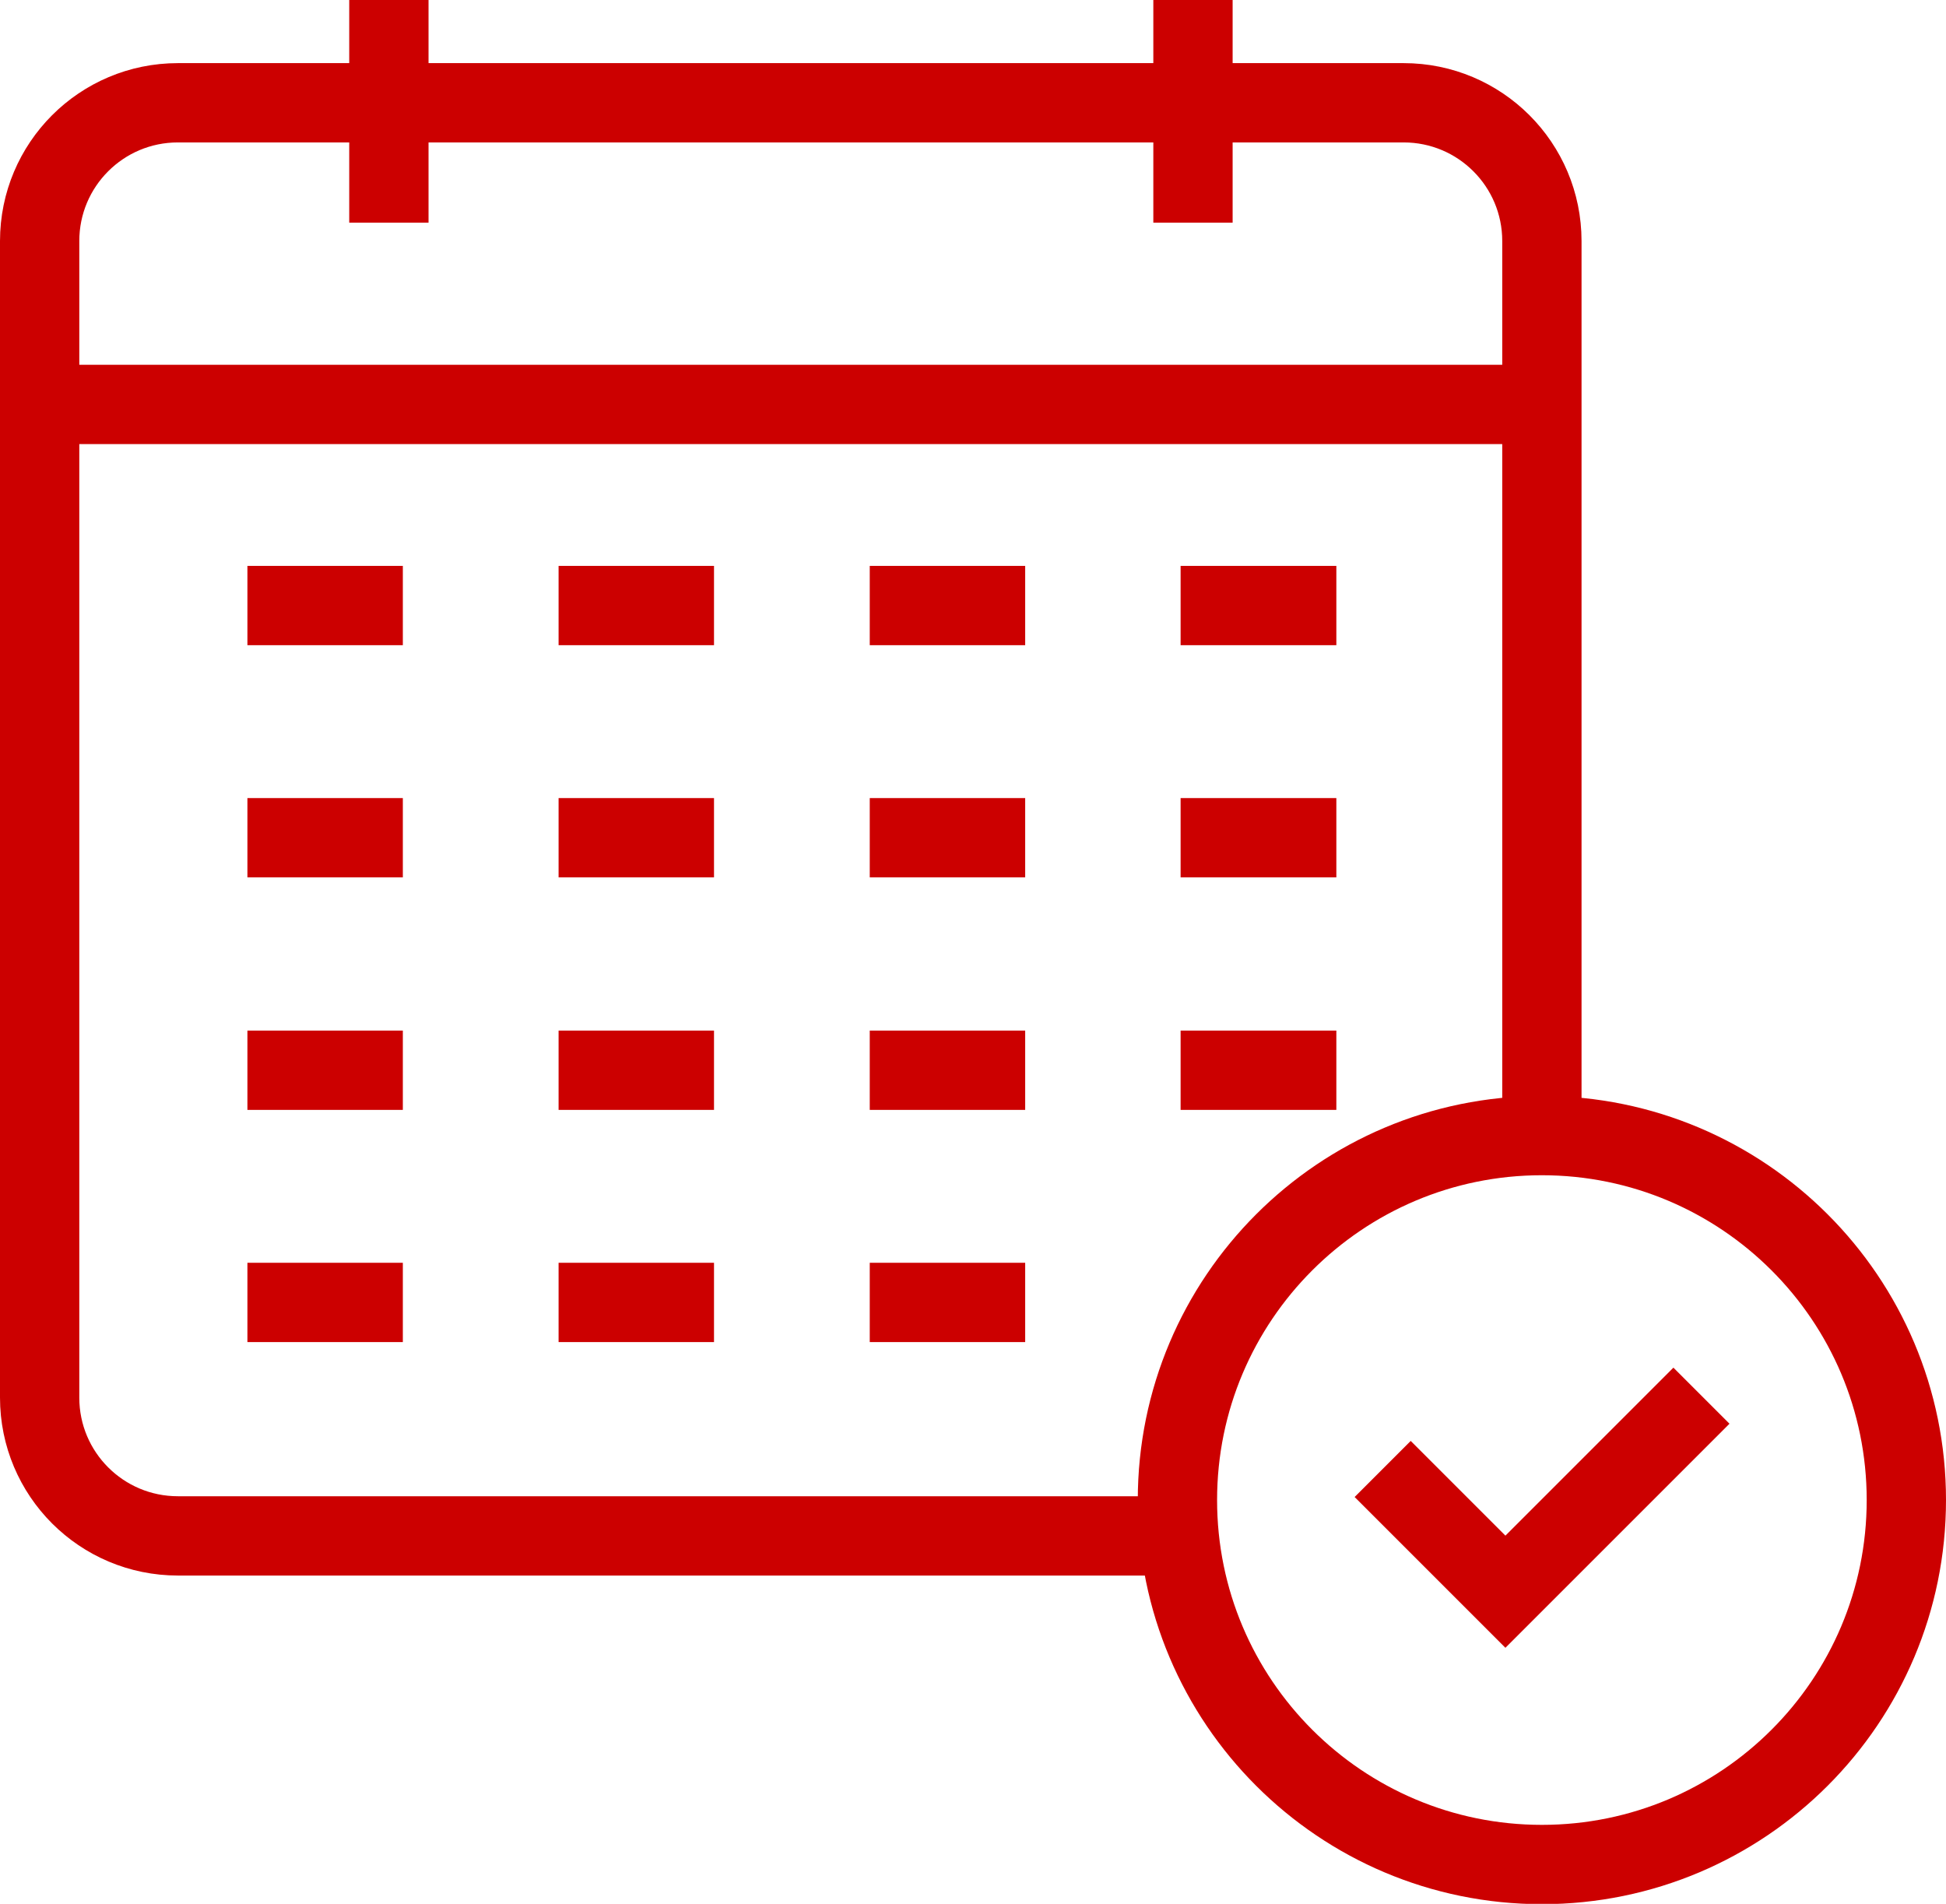 <?xml version="1.0" encoding="UTF-8"?><svg id="Layer_2" xmlns="http://www.w3.org/2000/svg" viewBox="0 0 61.35 60.02"><defs><style>.cls-1{fill:none;stroke:#c00;stroke-miterlimit:10;stroke-width:2.5px;}</style></defs><g id="icons"><g><g><g><path class="cls-1" d="M38.32,48.42H5.61c-2.41,0-4.36-1.95-4.36-4.36V7.6c0-2.41,1.95-4.36,4.36-4.36H44.25c2.41,0,4.36,1.95,4.36,4.36v28.19"/><line class="cls-1" x1="1.25" y1="12.75" x2="48.61" y2="12.75"/></g><line class="cls-1" x1="12.26" y1="7.02" x2="12.26"/><line class="cls-1" x1="37.61" y1="7.02" x2="37.61"/></g><g><path class="cls-1" d="M48.61,35.8c6.34,0,11.49,5.14,11.49,11.49,0,6.34-5.14,11.49-11.49,11.49-6.34,0-11.49-5.14-11.49-11.49,0-6.34,5.14-11.49,11.49-11.49Z"/><polyline class="cls-1" points="43.59 46.31 47.46 50.18 53.64 44"/></g><line class="cls-1" x1="7.8" y1="19.09" x2="12.7" y2="19.09"/><line class="cls-1" x1="17.61" y1="19.09" x2="22.51" y2="19.09"/><line class="cls-1" x1="27.42" y1="19.09" x2="32.32" y2="19.09"/><line class="cls-1" x1="37.22" y1="19.09" x2="42.13" y2="19.09"/><line class="cls-1" x1="7.8" y1="26.41" x2="12.7" y2="26.41"/><line class="cls-1" x1="17.61" y1="26.41" x2="22.51" y2="26.41"/><line class="cls-1" x1="27.42" y1="26.41" x2="32.32" y2="26.41"/><line class="cls-1" x1="37.22" y1="26.41" x2="42.13" y2="26.41"/><line class="cls-1" x1="7.8" y1="33.74" x2="12.7" y2="33.74"/><line class="cls-1" x1="17.61" y1="33.74" x2="22.51" y2="33.74"/><line class="cls-1" x1="27.42" y1="33.74" x2="32.32" y2="33.74"/><line class="cls-1" x1="37.22" y1="33.74" x2="42.13" y2="33.74"/><line class="cls-1" x1="7.8" y1="41.06" x2="12.7" y2="41.06"/><line class="cls-1" x1="17.61" y1="41.06" x2="22.51" y2="41.06"/><line class="cls-1" x1="27.42" y1="41.06" x2="32.32" y2="41.06"/></g></g></svg>